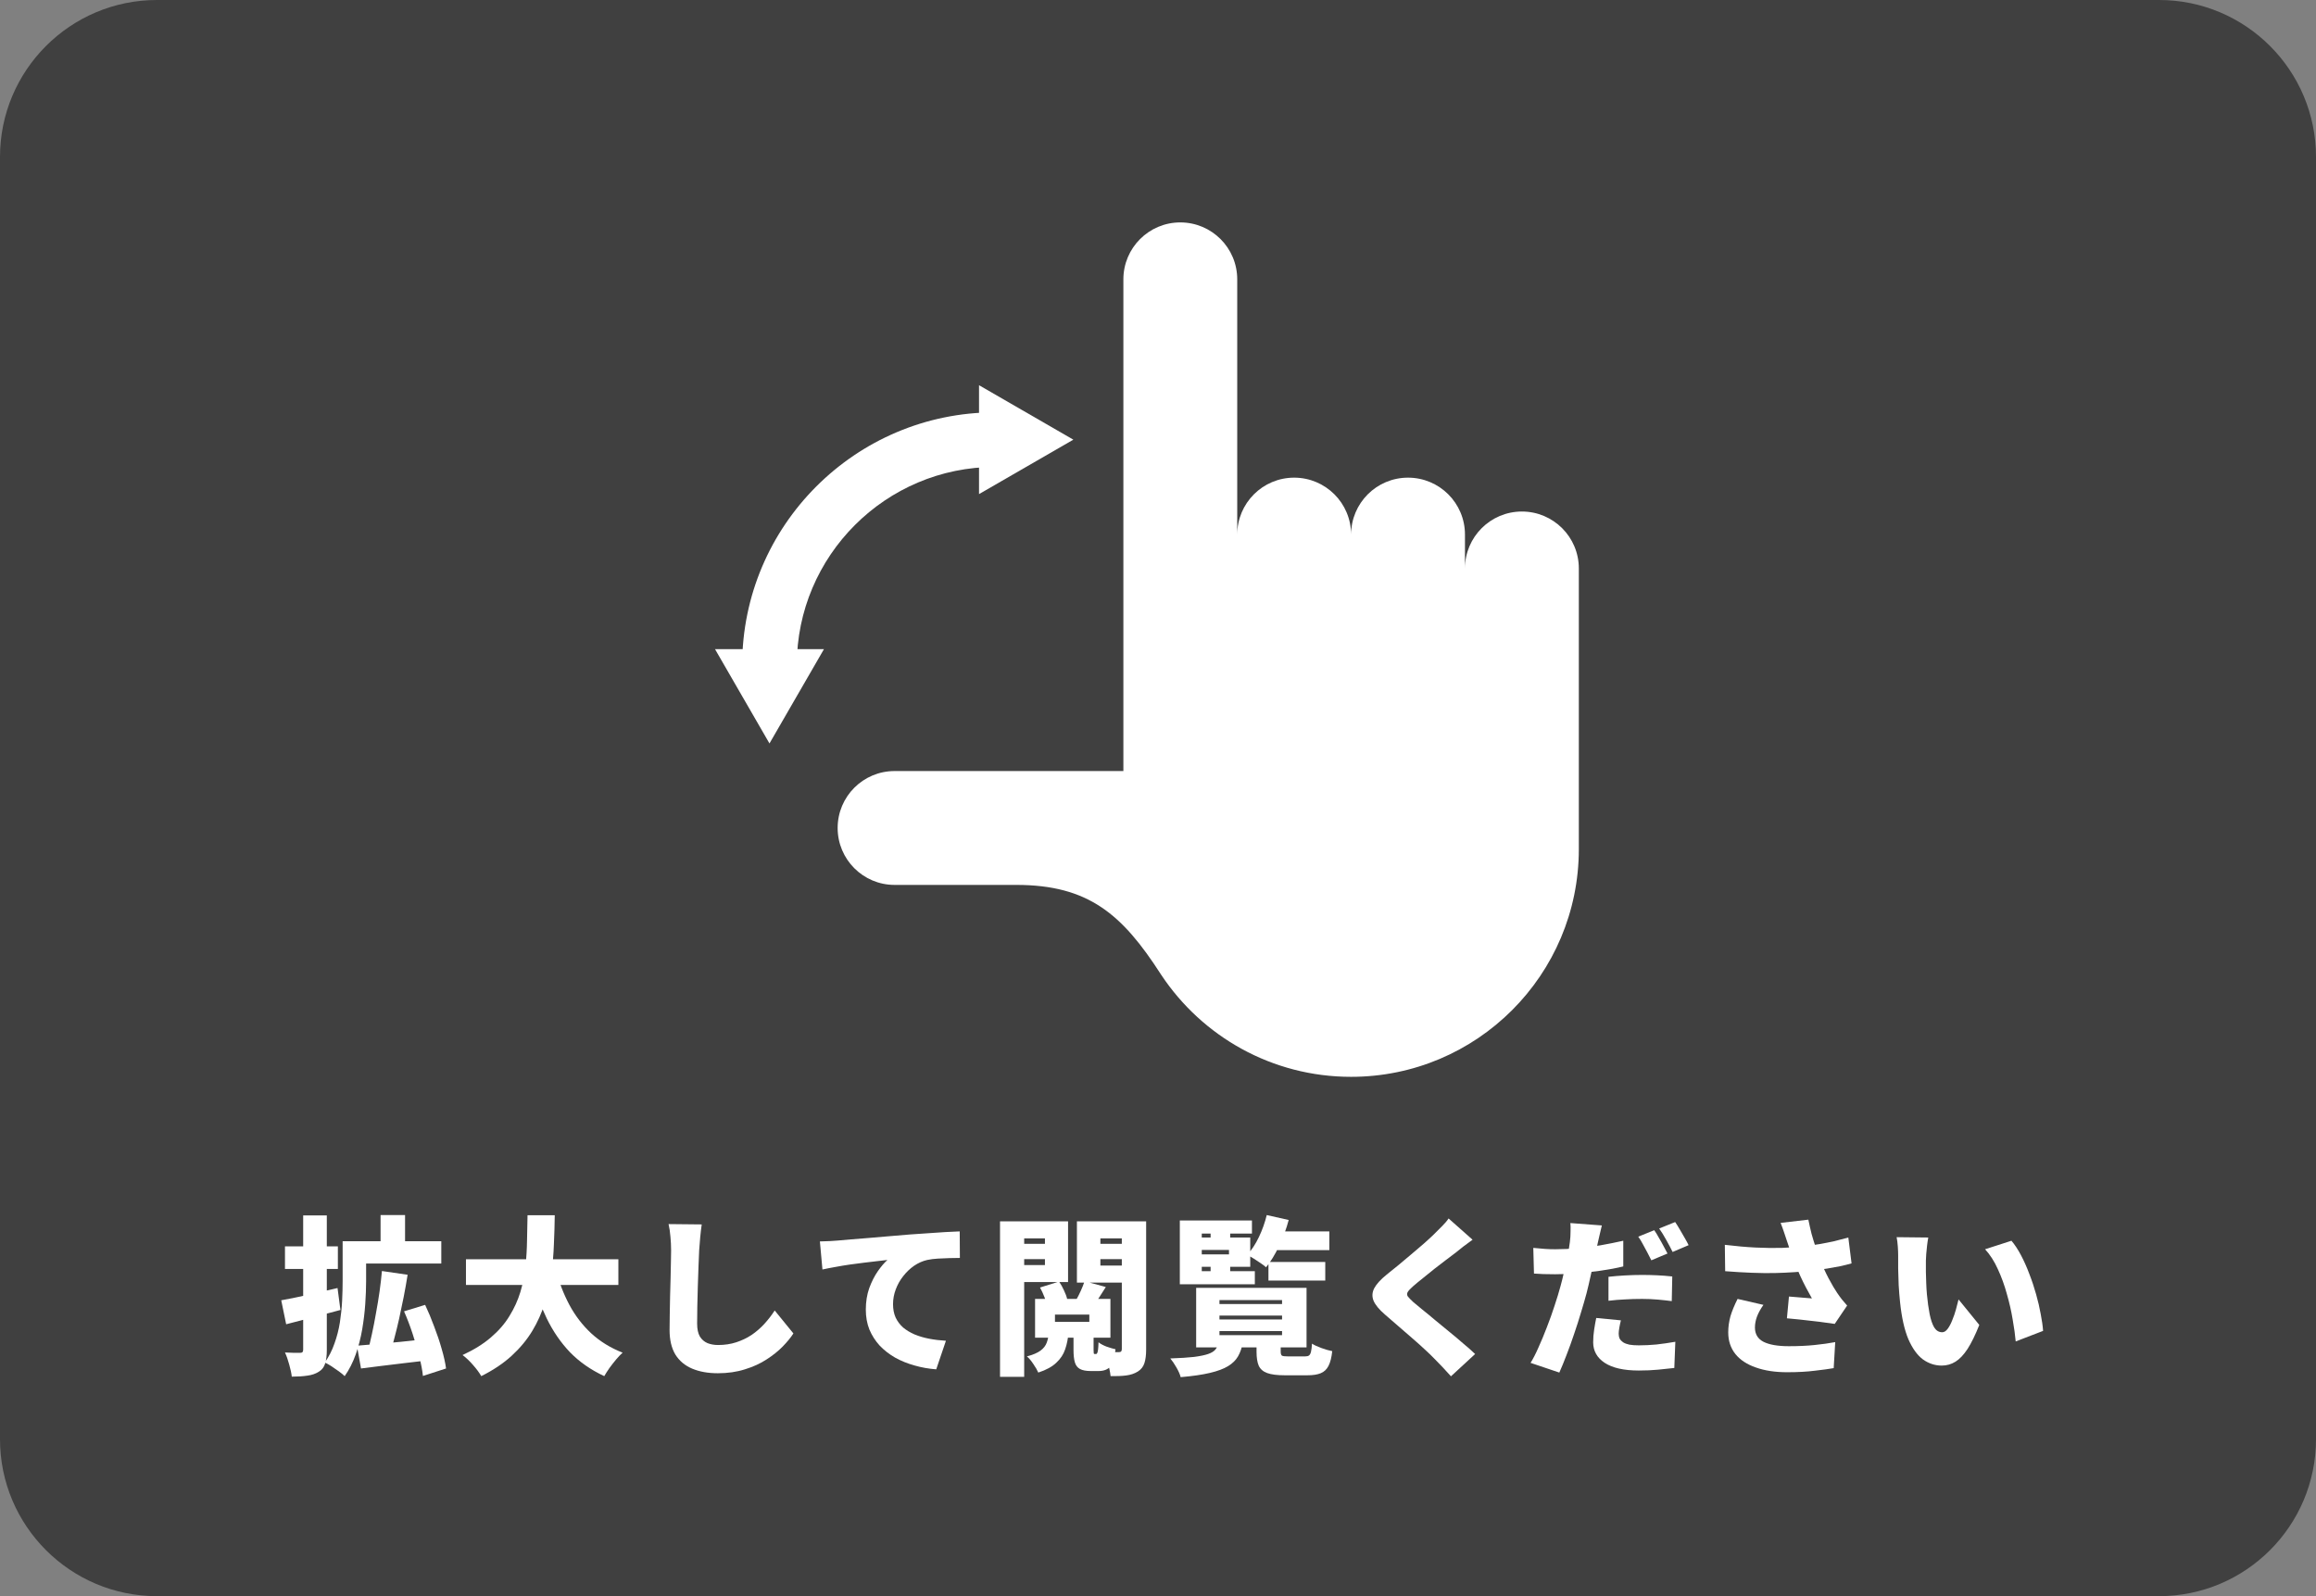 <svg width="177" height="122" viewBox="0 0 177 122" fill="none" xmlns="http://www.w3.org/2000/svg">
<rect x="0" y="0" width="177" height="122" fill="#808080" stroke="none"/>
<path d="M0 12C0 5.373 5.373 0 12 0H165C171.627 0 177 5.373 177 12V110C177 116.627 171.627 122 165 122H12C5.373 122 0 116.627 0 110V12Z" fill="black" fill-opacity="0.5"/>
<path d="M85.851 58.934H68.368C65.964 58.934 64.017 60.883 64.017 63.285C64.017 65.687 65.966 67.637 68.368 67.637H77.666C83.196 67.637 85.771 69.893 88.716 74.465C88.729 74.486 88.742 74.503 88.755 74.524C91.873 79.214 97.203 82.306 103.257 82.306C112.869 82.306 120.662 74.514 120.662 64.9V43.449C120.662 41.045 118.713 39.098 116.311 39.098C113.909 39.098 111.96 41.046 111.96 43.449V40.86C111.96 38.456 110.011 36.509 107.608 36.509C105.204 36.509 103.257 38.458 103.257 40.86C103.257 38.456 101.308 36.509 98.906 36.509C96.504 36.509 94.555 38.458 94.555 40.86V21.351C94.555 18.947 92.607 17 90.204 17C87.802 17 85.854 18.948 85.854 21.351V58.934H85.851Z" fill="white"/>
<path d="M60.894 50.836H56.721C56.721 40.183 65.387 31.517 76.04 31.517V35.69C67.69 35.69 60.896 42.484 60.896 50.834L60.894 50.836Z" fill="white"/>
<path d="M62.97 49.619L58.807 56.825L54.646 49.619H62.97Z" fill="white"/>
<path d="M74.822 37.766L82.03 33.605L74.822 29.443V37.766Z" fill="white"/>
<path d="M147.368 94.588C147.334 94.77 147.303 94.974 147.277 95.199C147.251 95.424 147.23 95.641 147.212 95.849C147.195 96.057 147.186 96.226 147.186 96.356C147.186 96.642 147.186 96.928 147.186 97.214C147.195 97.5 147.204 97.786 147.212 98.072C147.221 98.349 147.238 98.635 147.264 98.93C147.316 99.493 147.386 99.996 147.472 100.438C147.559 100.871 147.676 101.214 147.823 101.465C147.979 101.708 148.183 101.829 148.434 101.829C148.582 101.829 148.72 101.742 148.85 101.569C148.98 101.396 149.097 101.175 149.201 100.906C149.314 100.637 149.409 100.36 149.487 100.074C149.565 99.788 149.63 99.537 149.682 99.32L151.268 101.27C150.965 102.033 150.666 102.644 150.371 103.103C150.077 103.554 149.769 103.879 149.448 104.078C149.128 104.277 148.777 104.377 148.395 104.377C147.884 104.377 147.407 104.221 146.965 103.909C146.532 103.588 146.159 103.073 145.847 102.362C145.544 101.643 145.332 100.694 145.21 99.515C145.167 99.099 145.132 98.67 145.106 98.228C145.089 97.786 145.076 97.366 145.067 96.967C145.067 96.568 145.067 96.235 145.067 95.966C145.067 95.767 145.059 95.541 145.041 95.29C145.024 95.03 144.994 94.787 144.95 94.562L147.368 94.588ZM153.725 94.835C153.977 95.13 154.219 95.498 154.453 95.94C154.687 96.382 154.9 96.859 155.09 97.37C155.29 97.881 155.463 98.401 155.61 98.93C155.758 99.45 155.875 99.953 155.961 100.438C156.057 100.923 156.117 101.352 156.143 101.725L154.05 102.531C154.007 102.037 153.929 101.474 153.816 100.841C153.712 100.208 153.565 99.563 153.374 98.904C153.192 98.237 152.963 97.604 152.685 97.006C152.417 96.408 152.092 95.901 151.71 95.485L153.725 94.835Z" fill="white"/>
<path d="M136.539 94.77C136.487 94.614 136.422 94.419 136.344 94.185C136.266 93.951 136.18 93.713 136.084 93.47L138.203 93.223C138.281 93.604 138.364 93.968 138.45 94.315C138.546 94.653 138.645 94.978 138.749 95.29C138.853 95.602 138.957 95.897 139.061 96.174C139.261 96.703 139.49 97.214 139.75 97.708C140.01 98.193 140.227 98.562 140.4 98.813C140.522 98.995 140.647 99.168 140.777 99.333C140.907 99.489 141.037 99.641 141.167 99.788L140.218 101.192C140.019 101.157 139.772 101.123 139.477 101.088C139.191 101.045 138.879 101.006 138.541 100.971C138.203 100.928 137.861 100.889 137.514 100.854C137.176 100.819 136.86 100.789 136.565 100.763L136.721 99.099C136.921 99.116 137.133 99.134 137.358 99.151C137.584 99.168 137.796 99.186 137.995 99.203C138.195 99.22 138.355 99.233 138.476 99.242C138.338 98.999 138.19 98.731 138.034 98.436C137.878 98.141 137.727 97.834 137.579 97.513C137.432 97.184 137.293 96.85 137.163 96.512C137.025 96.157 136.903 95.832 136.799 95.537C136.704 95.242 136.617 94.987 136.539 94.77ZM131.82 95.147C132.678 95.251 133.467 95.32 134.186 95.355C134.914 95.39 135.586 95.398 136.201 95.381C136.825 95.355 137.402 95.312 137.93 95.251C138.346 95.199 138.741 95.143 139.113 95.082C139.495 95.013 139.863 94.939 140.218 94.861C140.574 94.774 140.92 94.683 141.258 94.588L141.505 96.564C141.237 96.642 140.942 96.716 140.621 96.785C140.301 96.846 139.963 96.906 139.607 96.967C139.261 97.019 138.905 97.067 138.541 97.11C137.649 97.214 136.669 97.279 135.603 97.305C134.537 97.322 133.285 97.275 131.846 97.162L131.82 95.147ZM134.771 99.736C134.555 100.039 134.39 100.338 134.277 100.633C134.173 100.919 134.121 101.196 134.121 101.465C134.121 101.968 134.338 102.332 134.771 102.557C135.213 102.782 135.859 102.895 136.708 102.895C137.445 102.895 138.104 102.865 138.684 102.804C139.274 102.743 139.798 102.67 140.257 102.583L140.14 104.572C139.794 104.633 139.317 104.698 138.71 104.767C138.112 104.845 137.402 104.884 136.578 104.884C135.66 104.884 134.862 104.763 134.186 104.52C133.51 104.286 132.99 103.944 132.626 103.493C132.262 103.034 132.08 102.483 132.08 101.842C132.08 101.426 132.137 101.014 132.249 100.607C132.371 100.2 132.553 99.758 132.795 99.281L134.771 99.736Z" fill="white"/>
<path d="M122.421 93.665C122.369 93.864 122.313 94.103 122.252 94.38C122.192 94.649 122.144 94.857 122.109 95.004C122.049 95.29 121.971 95.65 121.875 96.083C121.789 96.516 121.689 96.976 121.576 97.461C121.472 97.946 121.364 98.41 121.251 98.852C121.13 99.303 120.987 99.797 120.822 100.334C120.666 100.863 120.493 101.404 120.302 101.959C120.12 102.505 119.93 103.034 119.73 103.545C119.54 104.048 119.353 104.503 119.171 104.91L116.974 104.169C117.174 103.848 117.377 103.45 117.585 102.973C117.802 102.496 118.014 101.985 118.222 101.439C118.439 100.884 118.634 100.338 118.807 99.801C118.989 99.255 119.141 98.757 119.262 98.306C119.349 97.994 119.427 97.682 119.496 97.37C119.574 97.058 119.644 96.759 119.704 96.473C119.774 96.178 119.83 95.901 119.873 95.641C119.917 95.381 119.951 95.147 119.977 94.939C120.012 94.662 120.029 94.393 120.029 94.133C120.038 93.864 120.034 93.648 120.016 93.483L122.421 93.665ZM118.859 95.485C119.423 95.485 119.99 95.459 120.562 95.407C121.143 95.355 121.724 95.281 122.304 95.186C122.894 95.082 123.479 94.965 124.059 94.835V96.798C123.522 96.928 122.946 97.036 122.33 97.123C121.715 97.21 121.104 97.279 120.497 97.331C119.899 97.374 119.349 97.396 118.846 97.396C118.508 97.396 118.209 97.392 117.949 97.383C117.698 97.366 117.46 97.353 117.234 97.344L117.182 95.381C117.538 95.416 117.832 95.442 118.066 95.459C118.309 95.476 118.573 95.485 118.859 95.485ZM122.928 97.591C123.31 97.548 123.726 97.513 124.176 97.487C124.636 97.461 125.078 97.448 125.502 97.448C125.866 97.448 126.239 97.457 126.62 97.474C127.01 97.491 127.405 97.522 127.803 97.565L127.764 99.45C127.444 99.407 127.088 99.368 126.698 99.333C126.308 99.298 125.91 99.281 125.502 99.281C125.026 99.281 124.579 99.294 124.163 99.32C123.756 99.337 123.344 99.372 122.928 99.424V97.591ZM123.877 100.919C123.834 101.084 123.795 101.266 123.76 101.465C123.726 101.656 123.708 101.816 123.708 101.946C123.708 102.085 123.734 102.21 123.786 102.323C123.847 102.427 123.934 102.518 124.046 102.596C124.168 102.674 124.328 102.735 124.527 102.778C124.727 102.813 124.969 102.83 125.255 102.83C125.689 102.83 126.135 102.808 126.594 102.765C127.054 102.713 127.535 102.644 128.037 102.557L127.959 104.559C127.587 104.602 127.175 104.646 126.724 104.689C126.282 104.732 125.788 104.754 125.242 104.754C124.107 104.754 123.24 104.559 122.642 104.169C122.053 103.779 121.758 103.255 121.758 102.596C121.758 102.267 121.784 101.937 121.836 101.608C121.888 101.27 121.94 100.98 121.992 100.737L123.877 100.919ZM126.425 94.029C126.538 94.185 126.655 94.376 126.776 94.601C126.906 94.818 127.028 95.034 127.14 95.251C127.262 95.468 127.361 95.654 127.439 95.81L126.204 96.33C126.118 96.148 126.018 95.953 125.905 95.745C125.793 95.528 125.676 95.312 125.554 95.095C125.442 94.878 125.325 94.688 125.203 94.523L126.425 94.029ZM128.024 93.405C128.137 93.57 128.258 93.765 128.388 93.99C128.518 94.207 128.644 94.423 128.765 94.64C128.887 94.848 128.982 95.026 129.051 95.173L127.829 95.693C127.699 95.424 127.539 95.121 127.348 94.783C127.158 94.436 126.976 94.142 126.802 93.899L128.024 93.405Z" fill="white"/>
<path d="M112.541 94.757C112.299 94.93 112.069 95.099 111.852 95.264C111.636 95.429 111.441 95.585 111.267 95.732C111.059 95.888 110.812 96.074 110.526 96.291C110.24 96.508 109.941 96.737 109.629 96.98C109.326 97.223 109.031 97.461 108.745 97.695C108.459 97.92 108.212 98.124 108.004 98.306C107.796 98.488 107.658 98.635 107.588 98.748C107.519 98.861 107.519 98.973 107.588 99.086C107.666 99.19 107.809 99.337 108.017 99.528C108.191 99.675 108.42 99.866 108.706 100.1C109.001 100.334 109.322 100.598 109.668 100.893C110.024 101.179 110.388 101.478 110.76 101.79C111.133 102.093 111.488 102.392 111.826 102.687C112.173 102.973 112.476 103.242 112.736 103.493L110.89 105.196C110.474 104.728 110.05 104.277 109.616 103.844C109.434 103.653 109.192 103.419 108.888 103.142C108.594 102.865 108.264 102.57 107.9 102.258C107.545 101.946 107.185 101.634 106.821 101.322C106.466 101.01 106.141 100.728 105.846 100.477C105.404 100.096 105.114 99.745 104.975 99.424C104.845 99.103 104.863 98.783 105.027 98.462C105.201 98.141 105.517 97.795 105.976 97.422C106.236 97.214 106.527 96.98 106.847 96.72C107.168 96.451 107.493 96.178 107.822 95.901C108.16 95.615 108.481 95.342 108.784 95.082C109.088 94.813 109.348 94.575 109.564 94.367C109.79 94.15 110.006 93.934 110.214 93.717C110.431 93.5 110.596 93.305 110.708 93.132L112.541 94.757Z" fill="white"/>
<path d="M93.197 100.555V100.854H97.981V100.555H93.197ZM93.197 101.738V102.05H97.981V101.738H93.197ZM93.197 99.372V99.671H97.981V99.372H93.197ZM91.416 98.436H99.853V102.986H91.416V98.436ZM96.031 102.518H97.877V103.311C97.877 103.476 97.912 103.58 97.981 103.623C98.05 103.658 98.207 103.675 98.449 103.675C98.501 103.675 98.584 103.675 98.696 103.675C98.817 103.675 98.943 103.675 99.073 103.675C99.203 103.675 99.329 103.675 99.45 103.675C99.572 103.675 99.667 103.675 99.736 103.675C99.866 103.675 99.966 103.653 100.035 103.61C100.105 103.558 100.157 103.463 100.191 103.324C100.226 103.185 100.252 102.977 100.269 102.7C100.443 102.813 100.685 102.925 100.997 103.038C101.309 103.151 101.582 103.229 101.816 103.272C101.764 103.757 101.669 104.134 101.53 104.403C101.392 104.672 101.192 104.858 100.932 104.962C100.681 105.066 100.343 105.118 99.918 105.118C99.849 105.118 99.754 105.118 99.632 105.118C99.519 105.118 99.394 105.118 99.255 105.118C99.117 105.118 98.978 105.118 98.839 105.118C98.709 105.118 98.584 105.118 98.462 105.118C98.35 105.118 98.258 105.118 98.189 105.118C97.609 105.118 97.162 105.062 96.85 104.949C96.538 104.836 96.322 104.65 96.2 104.39C96.088 104.13 96.031 103.775 96.031 103.324V102.518ZM93.119 102.687H94.965C94.896 103.06 94.779 103.389 94.614 103.675C94.45 103.961 94.198 104.208 93.86 104.416C93.522 104.624 93.058 104.797 92.469 104.936C91.888 105.075 91.143 105.183 90.233 105.261C90.181 105.053 90.073 104.806 89.908 104.52C89.743 104.234 89.588 104.004 89.44 103.831C90.194 103.805 90.801 103.766 91.26 103.714C91.719 103.653 92.075 103.58 92.326 103.493C92.578 103.406 92.76 103.298 92.872 103.168C92.985 103.038 93.067 102.878 93.119 102.687ZM96.941 96.46H101.283V97.877H96.941V96.46ZM97.019 94.12H101.595V95.55H97.019V94.12ZM96.811 92.872L98.488 93.249C98.306 93.934 98.059 94.601 97.747 95.251C97.444 95.892 97.115 96.43 96.759 96.863C96.655 96.768 96.512 96.659 96.33 96.538C96.157 96.417 95.979 96.3 95.797 96.187C95.615 96.074 95.455 95.983 95.316 95.914C95.654 95.55 95.953 95.095 96.213 94.549C96.473 94.003 96.672 93.444 96.811 92.872ZM92.521 93.743H94.016V94.978H92.521V93.743ZM92.521 96.213H94.016V97.448H92.521V96.213ZM91.104 94.588H95.55V96.824H91.104V95.875H93.925V95.537H91.104V94.588ZM95.68 93.288V94.289H91.845V97.162H95.901V98.163H90.168V93.288H95.68Z" fill="white"/>
<path d="M79.482 98.41L80.938 97.955C81.077 98.154 81.203 98.38 81.315 98.631C81.437 98.882 81.519 99.108 81.562 99.307L80.028 99.801C79.994 99.619 79.924 99.398 79.82 99.138C79.716 98.869 79.604 98.627 79.482 98.41ZM82.888 97.929L84.513 98.371C84.34 98.648 84.171 98.913 84.006 99.164C83.85 99.407 83.712 99.615 83.59 99.788L82.238 99.372C82.36 99.164 82.481 98.926 82.602 98.657C82.724 98.388 82.819 98.146 82.888 97.929ZM80.626 100.477V101.036H83.252V100.477H80.626ZM79.105 99.281H84.864V102.245H79.105V99.281ZM82.043 101.855H83.577V103.168C83.577 103.315 83.582 103.406 83.59 103.441C83.599 103.476 83.625 103.493 83.668 103.493C83.677 103.493 83.686 103.493 83.694 103.493C83.712 103.493 83.725 103.493 83.733 103.493C83.742 103.493 83.751 103.493 83.759 103.493C83.803 103.493 83.833 103.471 83.85 103.428C83.876 103.385 83.898 103.302 83.915 103.181C83.933 103.051 83.946 102.856 83.954 102.596C84.093 102.709 84.292 102.817 84.552 102.921C84.821 103.016 85.055 103.086 85.254 103.129C85.185 103.788 85.051 104.23 84.851 104.455C84.652 104.68 84.353 104.793 83.954 104.793C83.902 104.793 83.85 104.793 83.798 104.793C83.755 104.793 83.707 104.793 83.655 104.793C83.612 104.793 83.564 104.793 83.512 104.793C83.469 104.793 83.421 104.793 83.369 104.793C83.005 104.793 82.728 104.741 82.537 104.637C82.347 104.533 82.217 104.364 82.147 104.13C82.078 103.896 82.043 103.58 82.043 103.181V101.855ZM80.171 101.777H81.666C81.632 102.28 81.545 102.73 81.406 103.129C81.276 103.519 81.051 103.861 80.73 104.156C80.418 104.459 79.959 104.711 79.352 104.91C79.274 104.728 79.149 104.511 78.975 104.26C78.811 104.009 78.646 103.814 78.481 103.675C78.941 103.554 79.287 103.406 79.521 103.233C79.755 103.06 79.916 102.852 80.002 102.609C80.089 102.366 80.145 102.089 80.171 101.777ZM77.363 95.069H80.418V96.239H77.363V95.069ZM83.421 95.069H86.476V96.239H83.421V95.069ZM85.735 93.353H87.594V103.142C87.594 103.567 87.551 103.913 87.464 104.182C87.378 104.459 87.209 104.676 86.957 104.832C86.706 104.988 86.411 105.088 86.073 105.131C85.735 105.174 85.337 105.192 84.877 105.183C84.86 105.01 84.825 104.81 84.773 104.585C84.721 104.36 84.656 104.134 84.578 103.909C84.509 103.675 84.431 103.48 84.344 103.324C84.57 103.333 84.795 103.341 85.02 103.35C85.254 103.35 85.415 103.35 85.501 103.35C85.588 103.35 85.649 103.333 85.683 103.298C85.718 103.255 85.735 103.19 85.735 103.103V93.353ZM77.545 93.353H81.627V97.994H77.545V96.694H79.859V94.653H77.545V93.353ZM86.723 93.353V94.653H84.097V96.733H86.723V98.033H82.303V93.353H86.723ZM76.427 93.353H78.273V105.235H76.427V93.353Z" fill="white"/>
<path d="M62.66 94.887C62.92 94.878 63.176 94.87 63.427 94.861C63.687 94.844 63.878 94.831 63.999 94.822C64.303 94.796 64.649 94.766 65.039 94.731C65.438 94.696 65.871 94.662 66.339 94.627C66.816 94.584 67.323 94.54 67.86 94.497C68.398 94.454 68.965 94.406 69.563 94.354C69.997 94.319 70.443 94.289 70.902 94.263C71.37 94.228 71.817 94.198 72.241 94.172C72.666 94.146 73.034 94.129 73.346 94.12L73.359 96.148C73.134 96.148 72.87 96.152 72.566 96.161C72.272 96.17 71.973 96.183 71.669 96.2C71.375 96.217 71.106 96.252 70.863 96.304C70.517 96.382 70.183 96.529 69.862 96.746C69.55 96.963 69.273 97.227 69.03 97.539C68.788 97.842 68.597 98.18 68.458 98.553C68.32 98.917 68.25 99.294 68.25 99.684C68.25 100.065 68.315 100.403 68.445 100.698C68.584 100.993 68.775 101.248 69.017 101.465C69.269 101.673 69.563 101.851 69.901 101.998C70.239 102.137 70.608 102.245 71.006 102.323C71.414 102.401 71.843 102.453 72.293 102.479L71.552 104.663C70.972 104.62 70.413 104.52 69.875 104.364C69.347 104.217 68.857 104.017 68.406 103.766C67.956 103.506 67.561 103.198 67.223 102.843C66.894 102.479 66.634 102.072 66.443 101.621C66.261 101.162 66.17 100.655 66.17 100.1C66.17 99.502 66.257 98.956 66.43 98.462C66.612 97.968 66.829 97.539 67.08 97.175C67.34 96.802 67.587 96.512 67.821 96.304C67.596 96.33 67.332 96.36 67.028 96.395C66.725 96.43 66.396 96.469 66.04 96.512C65.685 96.555 65.321 96.603 64.948 96.655C64.584 96.707 64.22 96.768 63.856 96.837C63.501 96.898 63.167 96.963 62.855 97.032L62.66 94.887Z" fill="white"/>
<path d="M53.629 93.587C53.585 93.89 53.546 94.224 53.512 94.588C53.477 94.952 53.451 95.277 53.434 95.563C53.416 95.901 53.399 96.317 53.382 96.811C53.364 97.296 53.347 97.808 53.33 98.345C53.312 98.874 53.299 99.389 53.291 99.892C53.282 100.386 53.278 100.811 53.278 101.166C53.278 101.582 53.347 101.911 53.486 102.154C53.633 102.388 53.828 102.557 54.071 102.661C54.313 102.756 54.582 102.804 54.877 102.804C55.379 102.804 55.843 102.735 56.268 102.596C56.692 102.457 57.082 102.271 57.438 102.037C57.793 101.794 58.118 101.513 58.413 101.192C58.707 100.871 58.972 100.529 59.206 100.165L60.636 101.92C60.436 102.232 60.163 102.566 59.817 102.921C59.479 103.268 59.067 103.597 58.582 103.909C58.105 104.221 57.555 104.472 56.931 104.663C56.307 104.862 55.618 104.962 54.864 104.962C54.11 104.962 53.455 104.845 52.901 104.611C52.346 104.377 51.917 104.017 51.614 103.532C51.319 103.038 51.172 102.414 51.172 101.66C51.172 101.331 51.176 100.945 51.185 100.503C51.193 100.052 51.202 99.584 51.211 99.099C51.228 98.605 51.241 98.124 51.25 97.656C51.258 97.188 51.267 96.772 51.276 96.408C51.284 96.035 51.289 95.754 51.289 95.563C51.289 95.208 51.271 94.861 51.237 94.523C51.211 94.176 51.163 93.856 51.094 93.561L53.629 93.587Z" fill="white"/>
<path d="M35.611 96.252H47.259V98.215H35.611V96.252ZM42.475 97.045C42.726 98.007 43.073 98.904 43.515 99.736C43.957 100.559 44.511 101.283 45.179 101.907C45.855 102.531 46.657 103.025 47.584 103.389C47.428 103.528 47.259 103.705 47.077 103.922C46.904 104.13 46.734 104.347 46.57 104.572C46.414 104.797 46.284 105.001 46.18 105.183C45.157 104.706 44.286 104.1 43.567 103.363C42.856 102.618 42.263 101.755 41.786 100.776C41.309 99.788 40.902 98.692 40.564 97.487L42.475 97.045ZM40.317 92.885H42.397C42.388 93.596 42.367 94.332 42.332 95.095C42.306 95.849 42.241 96.607 42.137 97.37C42.033 98.124 41.864 98.869 41.63 99.606C41.404 100.343 41.088 101.049 40.681 101.725C40.273 102.401 39.749 103.034 39.108 103.623C38.475 104.204 37.7 104.724 36.781 105.183C36.633 104.923 36.425 104.641 36.157 104.338C35.897 104.035 35.628 103.779 35.351 103.571C36.218 103.172 36.941 102.722 37.522 102.219C38.111 101.716 38.584 101.17 38.939 100.581C39.303 99.992 39.58 99.381 39.771 98.748C39.962 98.107 40.092 97.457 40.161 96.798C40.23 96.131 40.269 95.468 40.278 94.809C40.295 94.15 40.308 93.509 40.317 92.885Z" fill="white"/>
<path d="M29.085 92.872H30.957V95.446H29.085V92.872ZM26.992 94.874H33.726V96.577H26.992V94.874ZM26.186 94.874H27.98V97.929C27.98 98.449 27.958 99.025 27.915 99.658C27.872 100.291 27.794 100.941 27.681 101.608C27.568 102.267 27.404 102.904 27.187 103.519C26.97 104.134 26.689 104.689 26.342 105.183C26.238 105.079 26.09 104.958 25.9 104.819C25.709 104.68 25.514 104.546 25.315 104.416C25.124 104.295 24.959 104.204 24.821 104.143C25.133 103.701 25.38 103.216 25.562 102.687C25.753 102.158 25.891 101.617 25.978 101.062C26.064 100.499 26.121 99.948 26.147 99.411C26.173 98.874 26.186 98.375 26.186 97.916V94.874ZM29.189 97.149L31.152 97.435C31.065 97.99 30.965 98.553 30.853 99.125C30.74 99.697 30.623 100.256 30.502 100.802C30.381 101.339 30.255 101.851 30.125 102.336C30.003 102.821 29.882 103.259 29.761 103.649L28.084 103.337C28.205 102.93 28.318 102.475 28.422 101.972C28.535 101.461 28.639 100.928 28.734 100.373C28.838 99.818 28.929 99.268 29.007 98.722C29.085 98.167 29.145 97.643 29.189 97.149ZM27.278 102.856C27.737 102.821 28.253 102.778 28.825 102.726C29.405 102.674 30.017 102.618 30.658 102.557C31.299 102.488 31.936 102.418 32.569 102.349L32.621 103.987C32.04 104.056 31.451 104.126 30.853 104.195C30.264 104.273 29.692 104.342 29.137 104.403C28.582 104.472 28.067 104.537 27.59 104.598L27.278 102.856ZM30.879 100.23L32.491 99.736C32.733 100.247 32.963 100.798 33.18 101.387C33.405 101.968 33.596 102.535 33.752 103.09C33.916 103.645 34.029 104.147 34.09 104.598L32.322 105.17C32.279 104.737 32.183 104.238 32.036 103.675C31.897 103.112 31.728 102.531 31.529 101.933C31.329 101.326 31.113 100.759 30.879 100.23ZM21.493 99.385C22.047 99.29 22.71 99.155 23.482 98.982C24.253 98.809 25.024 98.631 25.796 98.449L26.017 100.126C25.315 100.317 24.6 100.507 23.872 100.698C23.152 100.889 22.485 101.062 21.87 101.218L21.493 99.385ZM21.779 95.264H25.822V96.993H21.779V95.264ZM23.17 92.898H24.977V103.168C24.977 103.61 24.933 103.961 24.847 104.221C24.769 104.49 24.608 104.698 24.366 104.845C24.123 105.001 23.833 105.101 23.495 105.144C23.157 105.196 22.758 105.222 22.299 105.222C22.273 104.971 22.208 104.663 22.104 104.299C22.009 103.944 21.9 103.636 21.779 103.376C22.013 103.385 22.242 103.393 22.468 103.402C22.693 103.402 22.849 103.402 22.936 103.402C23.023 103.402 23.083 103.385 23.118 103.35C23.152 103.307 23.17 103.242 23.17 103.155V92.898Z" fill="white"/>
</svg>
